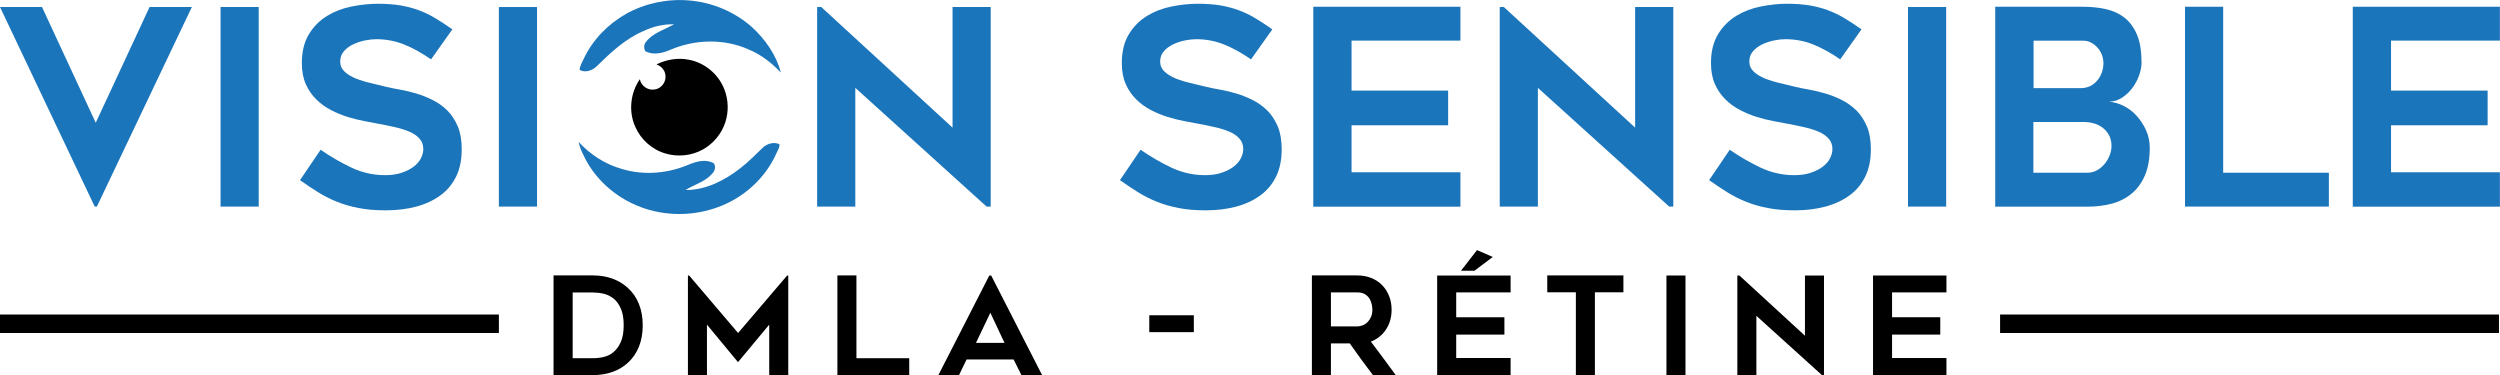 <?xml version="1.0" encoding="UTF-8"?><svg id="Calque_2" xmlns="http://www.w3.org/2000/svg" viewBox="0 0 266.6 40"><defs><style>.cls-1{fill:#1b75bb;}</style></defs><g id="Layer_1"><g><path d="M63.22,40h-4.19v-10.63h4.19c1.52,0,2.77,.45,3.74,1.34,.52,.47,.92,1.05,1.18,1.72,.27,.67,.4,1.43,.4,2.26s-.13,1.6-.4,2.27c-.27,.67-.66,1.25-1.18,1.72-.47,.44-1.03,.77-1.66,.99-.63,.22-1.33,.33-2.08,.33Zm-2.16-1.8h2.16c.38,0,.76-.04,1.15-.13,.39-.09,.74-.26,1.05-.52,.31-.26,.57-.61,.78-1.07,.2-.46,.31-1.05,.31-1.79s-.1-1.33-.31-1.79c-.2-.46-.46-.82-.78-1.07-.32-.25-.67-.42-1.06-.51s-.77-.13-1.13-.13h-2.16v7Z"/><path d="M84.06,29.38v10.62h-2.03v-5.38l-3.33,4-3.31-4v5.38h-2.03v-10.62h.13l5.22,6.13,5.23-6.13h.13Z"/><path d="M96.96,38.2v1.8h-7.66v-10.63h2.03v8.83h5.62Z"/><path d="M100.07,40l5.43-10.62h.2l5.43,10.62h-2.21l-.83-1.67h-5.01l-.81,1.67h-2.21Zm4.01-3.44h3.04l-1.51-3.21-1.53,3.21Z"/><path d="M127.31,35.42h-4.75v-1.8h4.75v1.8Z"/><path d="M141.93,40h-2.03v-10.63h4.83c.54,0,1.04,.09,1.49,.27,.45,.18,.84,.43,1.16,.76,.32,.32,.57,.71,.75,1.16,.18,.45,.27,.94,.27,1.47,0,.8-.2,1.51-.6,2.11s-.94,1.03-1.61,1.29c.89,1.18,1.78,2.37,2.65,3.57h-2.43c-.42-.55-.84-1.11-1.25-1.67-.41-.56-.81-1.13-1.22-1.71h-2.01v3.39Zm0-5.19h2.79c.18,0,.37-.04,.57-.11,.2-.07,.37-.18,.53-.33,.15-.15,.28-.34,.38-.56,.1-.22,.15-.48,.15-.78,0-.16-.02-.34-.06-.55-.04-.21-.12-.42-.23-.61-.12-.19-.28-.36-.49-.49-.21-.14-.5-.2-.85-.2h-2.79v3.65Z"/><path d="M155.29,31.17v2.66h5.14v1.85h-5.14v2.5h5.8v1.83h-7.83v-10.63h7.83v1.8h-5.8Zm2.21-4.5l1.69,.73-1.95,1.47h-1.44l1.7-2.19Z"/><path d="M173.12,31.17h-3.04v8.83h-2.03v-8.83h-3.05v-1.8h8.12v1.8Z"/><path d="M179.74,40h-2.03v-10.62h2.03v10.62Z"/><path d="M194.29,40l-6.99-6.32v6.32h-2.03v-10.62h.22l6.99,6.42v-6.42h2.03v10.62h-.22Z"/><path d="M201.77,31.17v2.66h5.14v1.85h-5.14v2.5h5.8v1.83h-7.83v-10.63h7.83v1.8h-5.8Z"/></g><g><path class="cls-1" d="M119.42,19.23l2.21-3.26c1.07,.74,2.17,1.37,3.3,1.91,1.14,.53,2.32,.8,3.57,.8,.66,0,1.24-.08,1.75-.25,.5-.16,.93-.38,1.28-.64,.35-.26,.61-.56,.79-.9,.17-.34,.26-.67,.26-1,0-.43-.13-.79-.39-1.09-.26-.3-.61-.55-1.05-.74-.44-.19-.95-.36-1.54-.49-.59-.14-1.21-.26-1.85-.38-.43-.08-.92-.17-1.48-.28-.56-.11-1.15-.25-1.75-.44-.6-.18-1.19-.43-1.78-.73-.58-.3-1.11-.68-1.57-1.14-.47-.46-.84-1-1.12-1.63-.28-.63-.42-1.37-.42-2.23,0-1.24,.25-2.27,.76-3.1,.5-.82,1.15-1.47,1.94-1.95,.79-.48,1.66-.81,2.62-1,.96-.19,1.89-.29,2.78-.29s1.69,.06,2.39,.17c.7,.12,1.35,.29,1.95,.51,.6,.22,1.19,.5,1.76,.84,.57,.34,1.19,.74,1.85,1.21l-2.27,3.2c-1.01-.7-1.98-1.23-2.91-1.6-.93-.37-1.91-.55-2.94-.55-.35,0-.75,.04-1.19,.13-.45,.09-.87,.23-1.27,.42-.4,.19-.73,.44-.99,.74-.26,.3-.39,.66-.39,1.09s.16,.79,.47,1.08c.31,.29,.71,.53,1.19,.73,.48,.19,1.02,.36,1.6,.49,.58,.14,1.14,.27,1.69,.41,.41,.1,.89,.19,1.44,.29,.55,.1,1.13,.23,1.72,.41,.59,.17,1.18,.41,1.76,.7,.58,.29,1.1,.67,1.56,1.12,.46,.46,.82,1.02,1.11,1.69,.28,.67,.42,1.48,.42,2.43,0,1.11-.19,2.07-.58,2.88-.39,.81-.94,1.49-1.66,2.02s-1.57,.94-2.56,1.21c-.99,.27-2.09,.41-3.29,.41-1.11,0-2.08-.08-2.92-.25-.84-.16-1.62-.39-2.31-.67-.7-.28-1.36-.62-1.98-1-.62-.39-1.26-.81-1.92-1.28Z"/><path class="cls-1" d="M144.13,4.33v5.33h10.3v3.7h-10.3v5.01h11.61v3.67h-15.69V.72h15.69v3.61h-11.61Z"/><path class="cls-1" d="M178,22.03l-14-12.66v12.66h-4.07V.75h.44l14,12.86V.75h4.07V22.03h-.44Z"/><path class="cls-1" d="M182.25,19.23l2.21-3.26c1.07,.74,2.17,1.37,3.3,1.91,1.14,.53,2.32,.8,3.57,.8,.66,0,1.24-.08,1.75-.25,.5-.16,.93-.38,1.28-.64,.35-.26,.61-.56,.79-.9,.17-.34,.26-.67,.26-1,0-.43-.13-.79-.39-1.09-.26-.3-.61-.55-1.05-.74-.44-.19-.95-.36-1.54-.49-.59-.14-1.21-.26-1.85-.38-.43-.08-.92-.17-1.48-.28-.56-.11-1.15-.25-1.75-.44-.6-.18-1.19-.43-1.78-.73-.58-.3-1.11-.68-1.57-1.14-.47-.46-.84-1-1.12-1.63-.28-.63-.42-1.37-.42-2.23,0-1.24,.25-2.27,.76-3.1,.5-.82,1.15-1.47,1.94-1.95,.79-.48,1.66-.81,2.62-1,.96-.19,1.89-.29,2.78-.29s1.69,.06,2.39,.17c.7,.12,1.35,.29,1.95,.51,.6,.22,1.19,.5,1.76,.84,.57,.34,1.19,.74,1.85,1.21l-2.27,3.2c-1.01-.7-1.98-1.23-2.91-1.6-.93-.37-1.91-.55-2.94-.55-.35,0-.75,.04-1.19,.13-.45,.09-.87,.23-1.27,.42-.4,.19-.73,.44-.99,.74-.26,.3-.39,.66-.39,1.09s.16,.79,.47,1.08c.31,.29,.71,.53,1.19,.73,.48,.19,1.02,.36,1.6,.49,.58,.14,1.14,.27,1.69,.41,.41,.1,.89,.19,1.44,.29,.55,.1,1.13,.23,1.72,.41,.59,.17,1.18,.41,1.76,.7,.58,.29,1.1,.67,1.56,1.12,.46,.46,.82,1.02,1.11,1.69,.28,.67,.42,1.48,.42,2.43,0,1.11-.19,2.07-.58,2.88-.39,.81-.94,1.49-1.66,2.02s-1.57,.94-2.56,1.21c-.99,.27-2.09,.41-3.29,.41-1.11,0-2.08-.08-2.92-.25-.84-.16-1.62-.39-2.31-.67-.7-.28-1.36-.62-1.98-1-.62-.39-1.26-.81-1.92-1.28Z"/><path class="cls-1" d="M207.54,22.03h-4.07V.75h4.07V22.03Z"/><path class="cls-1" d="M228.38,6.65c0,.43-.09,.89-.26,1.37-.17,.49-.41,.93-.71,1.34-.3,.41-.66,.75-1.09,1.04-.43,.28-.89,.43-1.4,.45,.52,.04,1.04,.19,1.56,.45,.51,.26,.98,.61,1.38,1.06s.74,.96,1,1.54c.26,.58,.39,1.2,.39,1.86,0,1.16-.17,2.14-.52,2.95s-.82,1.45-1.43,1.95c-.6,.49-1.31,.85-2.11,1.06s-1.66,.32-2.58,.32h-9.84V.72h9.37c.85,0,1.66,.08,2.42,.25s1.42,.47,1.98,.9c.56,.44,1.01,1.04,1.34,1.81,.33,.77,.49,1.76,.49,2.96Zm-11.53,2.75h5.01c.41,0,.76-.08,1.06-.23,.3-.16,.55-.36,.76-.62s.36-.54,.47-.86c.11-.32,.16-.64,.16-.95s-.06-.61-.17-.91c-.12-.29-.27-.55-.47-.76-.19-.21-.42-.39-.68-.53-.26-.14-.54-.2-.83-.2h-5.3v5.06Zm5.76,9.02c.35,0,.68-.08,.99-.25,.31-.16,.58-.39,.82-.67,.23-.28,.42-.59,.55-.93,.14-.34,.2-.68,.2-1.03,0-.72-.27-1.32-.8-1.8-.53-.48-1.27-.73-2.2-.73h-5.33v5.41h5.76Z"/><path class="cls-1" d="M248.35,18.42v3.61h-15.34V.72h4.07V18.42h11.26Z"/><path class="cls-1" d="M254.98,4.33v5.33h10.3v3.7h-10.3v5.01h11.61v3.67h-15.69V.72h15.69v3.61h-11.61Z"/></g><g><path class="cls-1" d="M20.46,.75L10.33,22.03h-.23L0,.75H4.48l5.73,12.34L15.95,.75h4.51Z"/><path class="cls-1" d="M27.59,22.03h-4.07V.75h4.07V22.03Z"/><path class="cls-1" d="M31.98,19.23l2.21-3.26c1.07,.74,2.17,1.37,3.3,1.91,1.14,.53,2.32,.8,3.57,.8,.66,0,1.24-.08,1.75-.25,.5-.16,.93-.38,1.28-.64,.35-.26,.61-.56,.79-.9,.17-.34,.26-.67,.26-1,0-.43-.13-.79-.39-1.09-.26-.3-.61-.55-1.05-.74-.44-.19-.95-.36-1.54-.49-.59-.14-1.21-.26-1.85-.38-.43-.08-.92-.17-1.48-.28-.56-.11-1.14-.25-1.75-.44-.6-.18-1.19-.43-1.78-.73-.58-.3-1.11-.68-1.57-1.14-.47-.46-.84-1-1.12-1.63-.28-.63-.42-1.37-.42-2.23,0-1.24,.25-2.27,.76-3.1,.5-.82,1.15-1.47,1.94-1.95,.79-.48,1.66-.81,2.62-1,.96-.19,1.89-.29,2.78-.29s1.69,.06,2.39,.17c.7,.12,1.35,.29,1.95,.51,.6,.22,1.19,.5,1.76,.84,.57,.34,1.19,.74,1.85,1.21l-2.27,3.2c-1.01-.7-1.98-1.23-2.91-1.6-.93-.37-1.91-.55-2.94-.55-.35,0-.75,.04-1.19,.13-.45,.09-.87,.23-1.27,.42-.4,.19-.73,.44-.99,.74-.26,.3-.39,.66-.39,1.09s.16,.79,.47,1.08c.31,.29,.71,.53,1.19,.73,.48,.19,1.02,.36,1.6,.49,.58,.14,1.14,.27,1.69,.41,.41,.1,.89,.19,1.44,.29,.55,.1,1.13,.23,1.72,.41,.59,.17,1.18,.41,1.76,.7,.58,.29,1.1,.66,1.56,1.12,.46,.46,.82,1.02,1.11,1.69,.28,.67,.42,1.48,.42,2.43,0,1.11-.19,2.07-.58,2.88-.39,.81-.94,1.49-1.66,2.02-.72,.53-1.57,.94-2.56,1.21s-2.09,.41-3.29,.41c-1.11,0-2.08-.08-2.92-.25-.84-.16-1.62-.39-2.31-.67-.7-.28-1.36-.62-1.98-1-.62-.39-1.26-.81-1.92-1.28Z"/><path class="cls-1" d="M57.27,22.03h-4.07V.75h4.07V22.03Z"/><path class="cls-1" d="M105.21,22.03l-14-12.66v12.66h-4.07V.75h.44l14,12.86V.75h4.07V22.03h-.44Z"/></g><g><path class="cls-1" d="M66.76,1.48c2.04-1.14,4.42-1.63,6.74-1.43,2.46,.2,4.85,1.21,6.7,2.85,1.42,1.31,2.58,2.96,3.07,4.84-.97-1.03-2.11-1.92-3.42-2.46-2.65-1.19-5.78-1.1-8.43,.06-.81,.34-1.79,.56-2.6,.12-.18-.31-.17-.67,.04-.96,.74-.99,1.99-1.32,3.02-1.91-1.13-.03-2.26,.24-3.28,.73-1.91,.82-3.45,2.26-4.92,3.7-.46,.48-1.25,.79-1.87,.43,.02-.43,.27-.79,.44-1.18,.95-2.02,2.57-3.7,4.51-4.78Z"/><path class="cls-1" d="M61.7,15.13c1.26,1.38,2.89,2.42,4.7,2.91,2.33,.69,4.88,.45,7.1-.51,.82-.33,1.83-.6,2.64-.1,.22,.38,.08,.84-.22,1.12-.75,.85-1.89,1.13-2.81,1.71,2.17,.02,4.19-1.03,5.86-2.34,.86-.66,1.61-1.45,2.4-2.2,.47-.41,1.16-.62,1.75-.34,.03,.35-.18,.65-.32,.96-.98,2.22-2.78,4.07-4.94,5.18-2.27,1.17-4.92,1.56-7.43,1.13-3.51-.58-6.74-2.89-8.23-6.15-.22-.44-.41-.9-.5-1.39Z"/></g><path d="M70.02,6.86c1.04-.51,2.24-.72,3.38-.5,1.72,.29,3.23,1.55,3.85,3.18,.43,1.1,.47,2.36,.1,3.49-.4,1.24-1.29,2.31-2.43,2.93-1.19,.65-2.65,.8-3.95,.41-1.43-.41-2.64-1.49-3.23-2.86-.73-1.62-.52-3.6,.49-5.06,.14,.71,.87,1.23,1.59,1.09,.71-.09,1.25-.82,1.14-1.53-.05-.53-.45-.96-.94-1.14Z"/><polygon points="53.2 33.54 0 33.54 0 34.52 0 35.51 53.2 35.51 53.2 34.52 53.2 33.54"/><polygon points="266.49 33.54 213.29 33.54 213.29 34.52 213.29 35.51 266.49 35.51 266.49 34.52 266.49 33.54"/></g></svg>